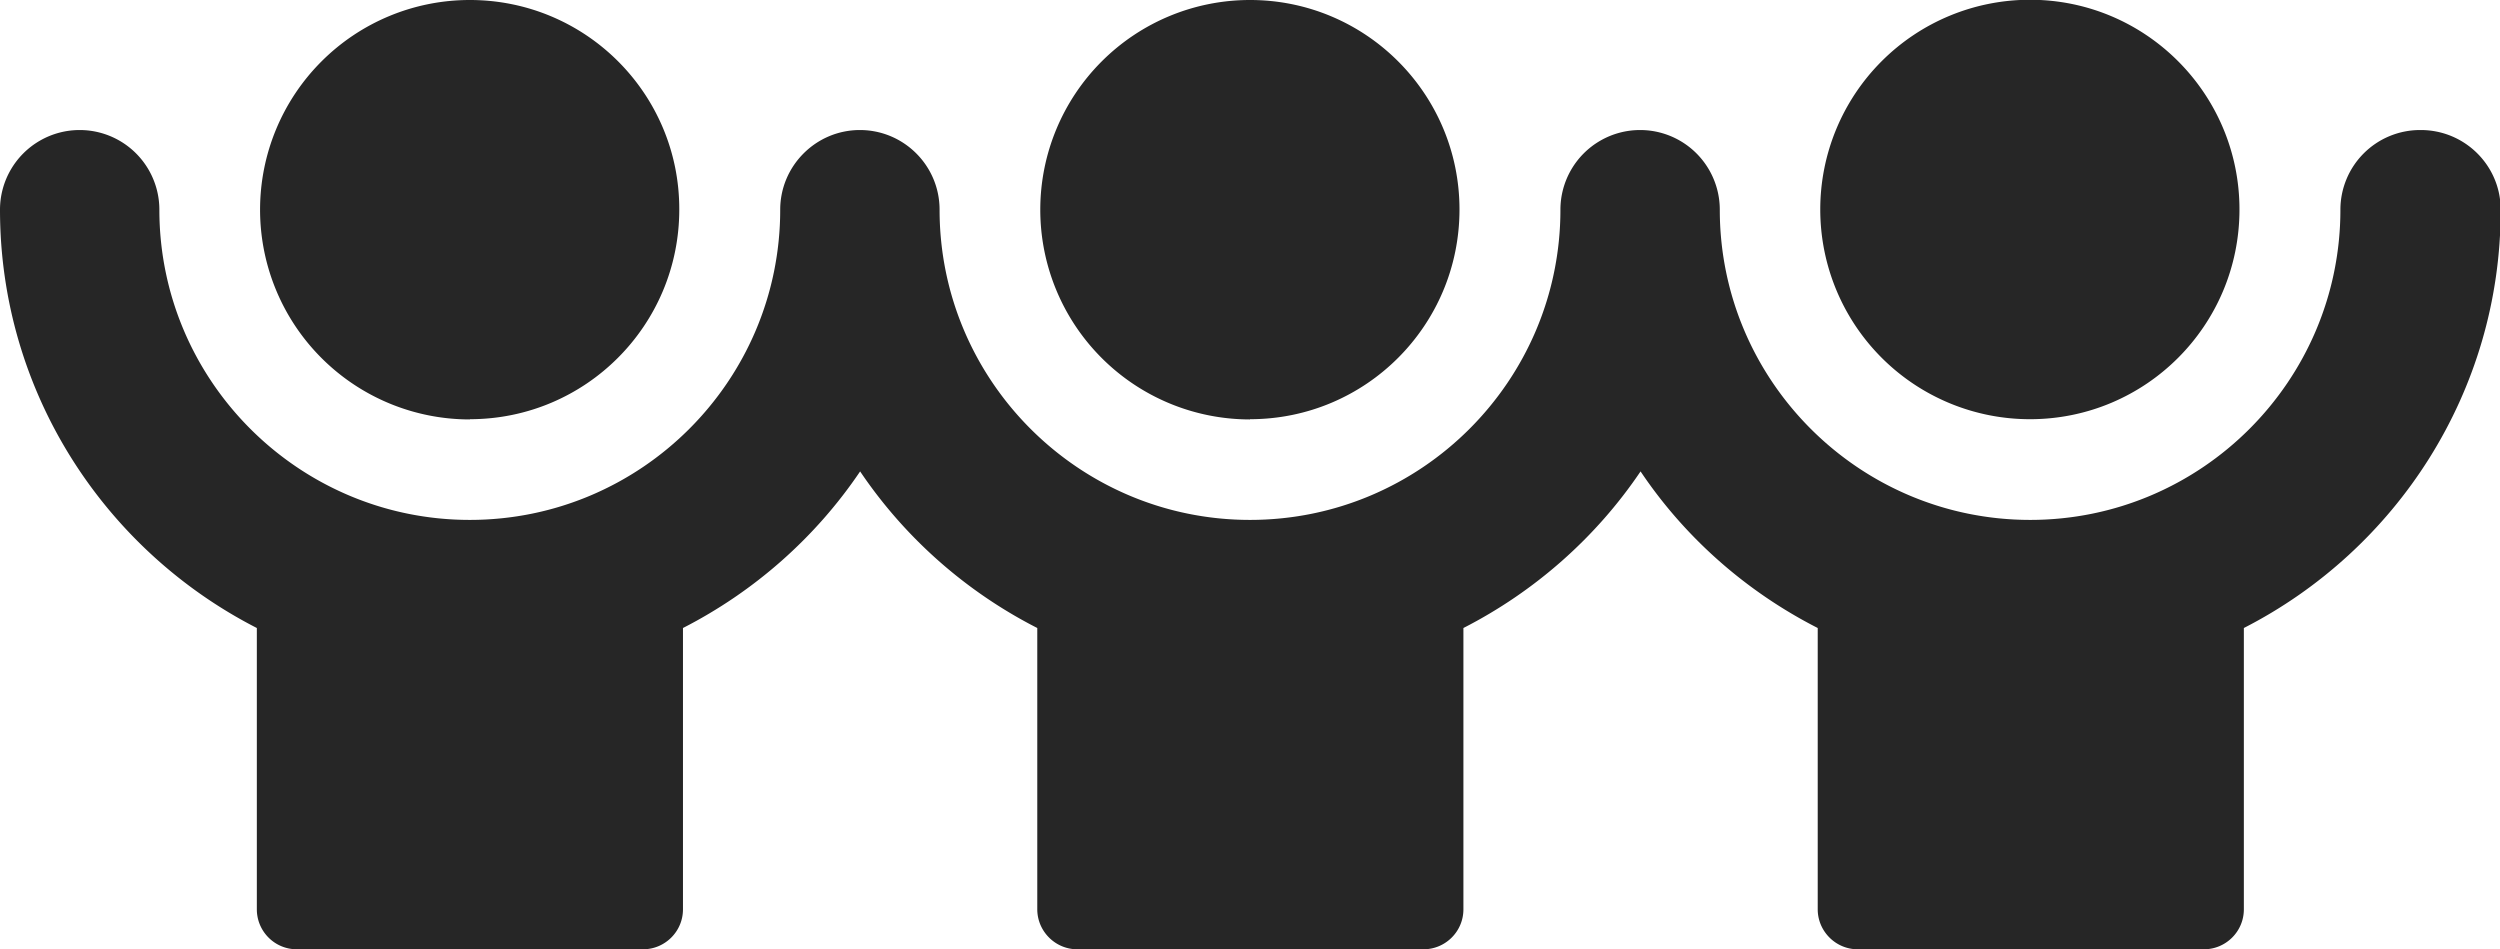 <svg xmlns="http://www.w3.org/2000/svg" viewBox="0 0 108.24 41.09"><defs><style>.cls-1{fill:#262626;stroke-width:0}</style></defs><path d="M20.34 18.15c5.01 0 9.07-4.06 9.07-9.08C29.42 4.06 25.36 0 20.34 0a9.08 9.08 0 0 0-9.08 9.08 9.08 9.08 0 0 0 9.08 9.08Zm33.78 0c5.01 0 9.07-4.06 9.07-9.08 0-5.01-4.06-9.07-9.07-9.07a9.08 9.08 0 0 0-9.08 9.08 9.08 9.08 0 0 0 9.08 9.08Z" class="cls-1"/><path d="M104.78 5.63a3.45 3.45 0 0 0-3.45 3.45c0 7.41-6.03 13.43-13.43 13.43-7.41 0-13.44-6.03-13.44-13.43a3.45 3.45 0 0 0-6.9 0c0 7.41-6.03 13.43-13.44 13.43S40.68 16.48 40.68 9.08c0-1.91-1.55-3.45-3.45-3.45s-3.45 1.55-3.45 3.45c0 7.41-6.03 13.43-13.44 13.43S6.9 16.48 6.9 9.08a3.45 3.45 0 0 0-6.9 0c0 7.89 4.53 14.74 11.12 18.11v12.18c0 .95.77 1.73 1.73 1.73h14.99c.95 0 1.73-.77 1.73-1.73V27.19c3.09-1.58 5.74-3.92 7.67-6.78 1.93 2.86 4.57 5.2 7.67 6.78v12.18c0 .95.78 1.73 1.73 1.73h14.99c.95 0 1.73-.77 1.73-1.73V27.19c3.09-1.58 5.74-3.92 7.67-6.78 1.92 2.86 4.57 5.2 7.67 6.78v12.18c0 .95.78 1.73 1.73 1.73h14.99c.95 0 1.73-.77 1.73-1.73V27.19c6.59-3.37 11.12-10.21 11.12-18.11 0-1.91-1.55-3.45-3.46-3.45Z" class="cls-1"/><path d="M87.89 18.15c5.01 0 9.07-4.06 9.07-9.08 0-5.01-4.06-9.08-9.07-9.08a9.08 9.08 0 0 0-9.08 9.08 9.08 9.08 0 0 0 9.08 9.08" class="cls-1"/></svg>